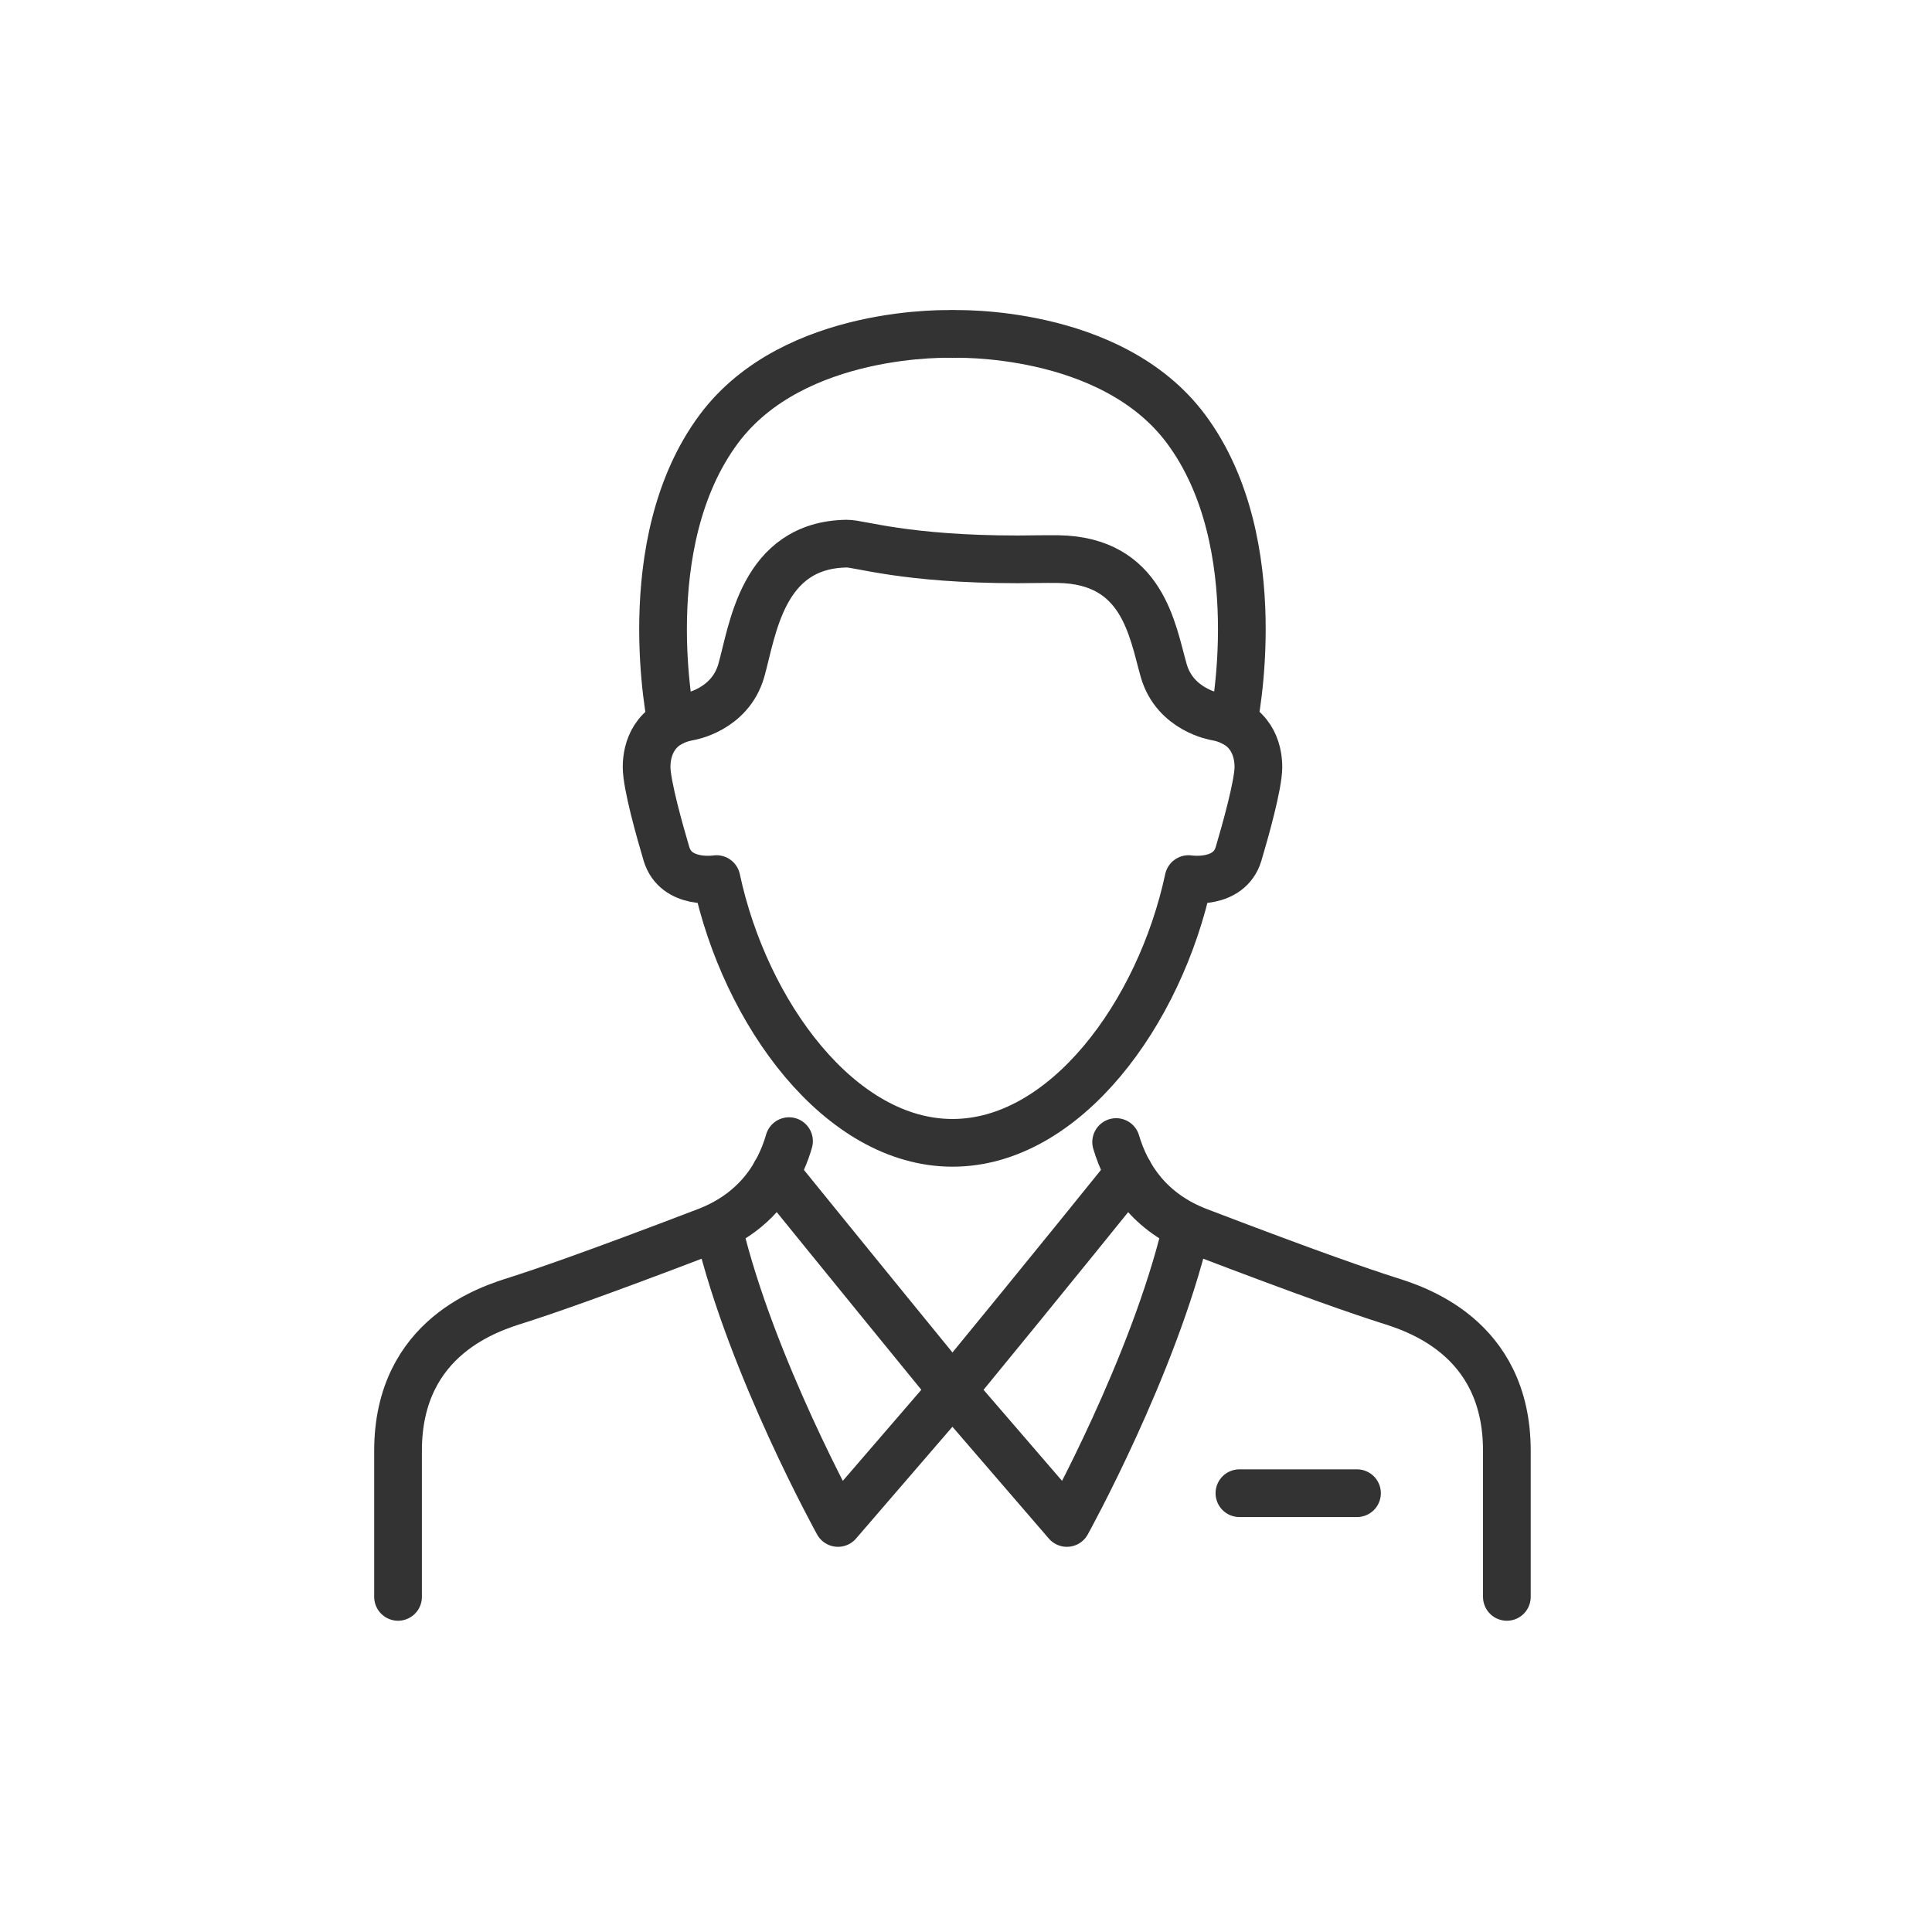 <svg width="81" height="81" viewBox="0 0 81 81" fill="none" xmlns="http://www.w3.org/2000/svg">
<path d="M51.963 62.603H56.893" stroke="#333333" stroke-width="2" stroke-linecap="round" stroke-linejoin="round"/>
<path d="M46.795 47.881C47.23 49.341 48.197 50.843 50.254 51.629C55.051 53.464 57.114 54.164 58.179 54.505C59.246 54.844 63.176 55.999 63.176 60.824V66.95" stroke="#333333" stroke-width="2" stroke-linecap="round" stroke-linejoin="round"/>
<path d="M47.342 49.176C47.342 49.176 43.928 53.417 39.93 58.285L44.729 63.851C44.729 63.851 48.357 57.3 49.729 51.547" stroke="#333333" stroke-width="2" stroke-linecap="round" stroke-linejoin="round"/>
<path d="M32.52 49.176C32.52 49.176 35.67 53.066 39.932 58.285L35.133 63.851C35.133 63.851 31.505 57.3 30.133 51.547" stroke="#333333" stroke-width="2" stroke-linecap="round" stroke-linejoin="round"/>
<path d="M33.08 47.843C33.043 47.972 33.002 48.101 32.955 48.23C32.539 49.393 31.758 50.544 30.329 51.303C30.106 51.422 29.866 51.531 29.61 51.629C24.813 53.464 22.75 54.164 21.685 54.505C20.618 54.844 16.688 55.999 16.688 60.824V66.95" stroke="#333333" stroke-width="2" stroke-linecap="round" stroke-linejoin="round"/>
<path d="M39.933 47.914C35.217 47.914 31.243 42.485 30.039 36.856C30.039 36.856 28.337 37.13 27.941 35.795C27.658 34.842 27.109 32.898 27.109 32.157C27.109 31.417 27.416 30.321 28.873 30.052C28.873 30.052 30.603 29.782 31.08 28.109C31.556 26.435 31.951 22.845 35.498 22.792C36.031 22.783 37.943 23.451 42.67 23.451C43.078 23.451 43.836 23.433 44.37 23.441C47.917 23.495 48.312 26.435 48.788 28.109C49.265 29.782 50.995 30.052 50.995 30.052C52.45 30.321 52.759 31.418 52.759 32.157C52.759 32.896 52.211 34.842 51.928 35.795C51.531 37.129 49.83 36.856 49.83 36.856C48.625 42.484 44.652 47.914 39.936 47.914H39.933Z" stroke="#333333" stroke-width="2" stroke-linecap="round" stroke-linejoin="round"/>
<path d="M39.932 14.003C39.932 14.003 46.573 13.744 49.728 17.988C53.299 22.793 51.714 30.291 51.714 30.291" stroke="#333333" stroke-width="2" stroke-linecap="round" stroke-linejoin="round"/>
<path d="M39.931 14.003C39.931 14.003 33.29 13.744 30.135 17.988C26.564 22.793 28.149 30.291 28.149 30.291" stroke="#333333" stroke-width="2" stroke-linecap="round" stroke-linejoin="round"/>
</svg>
